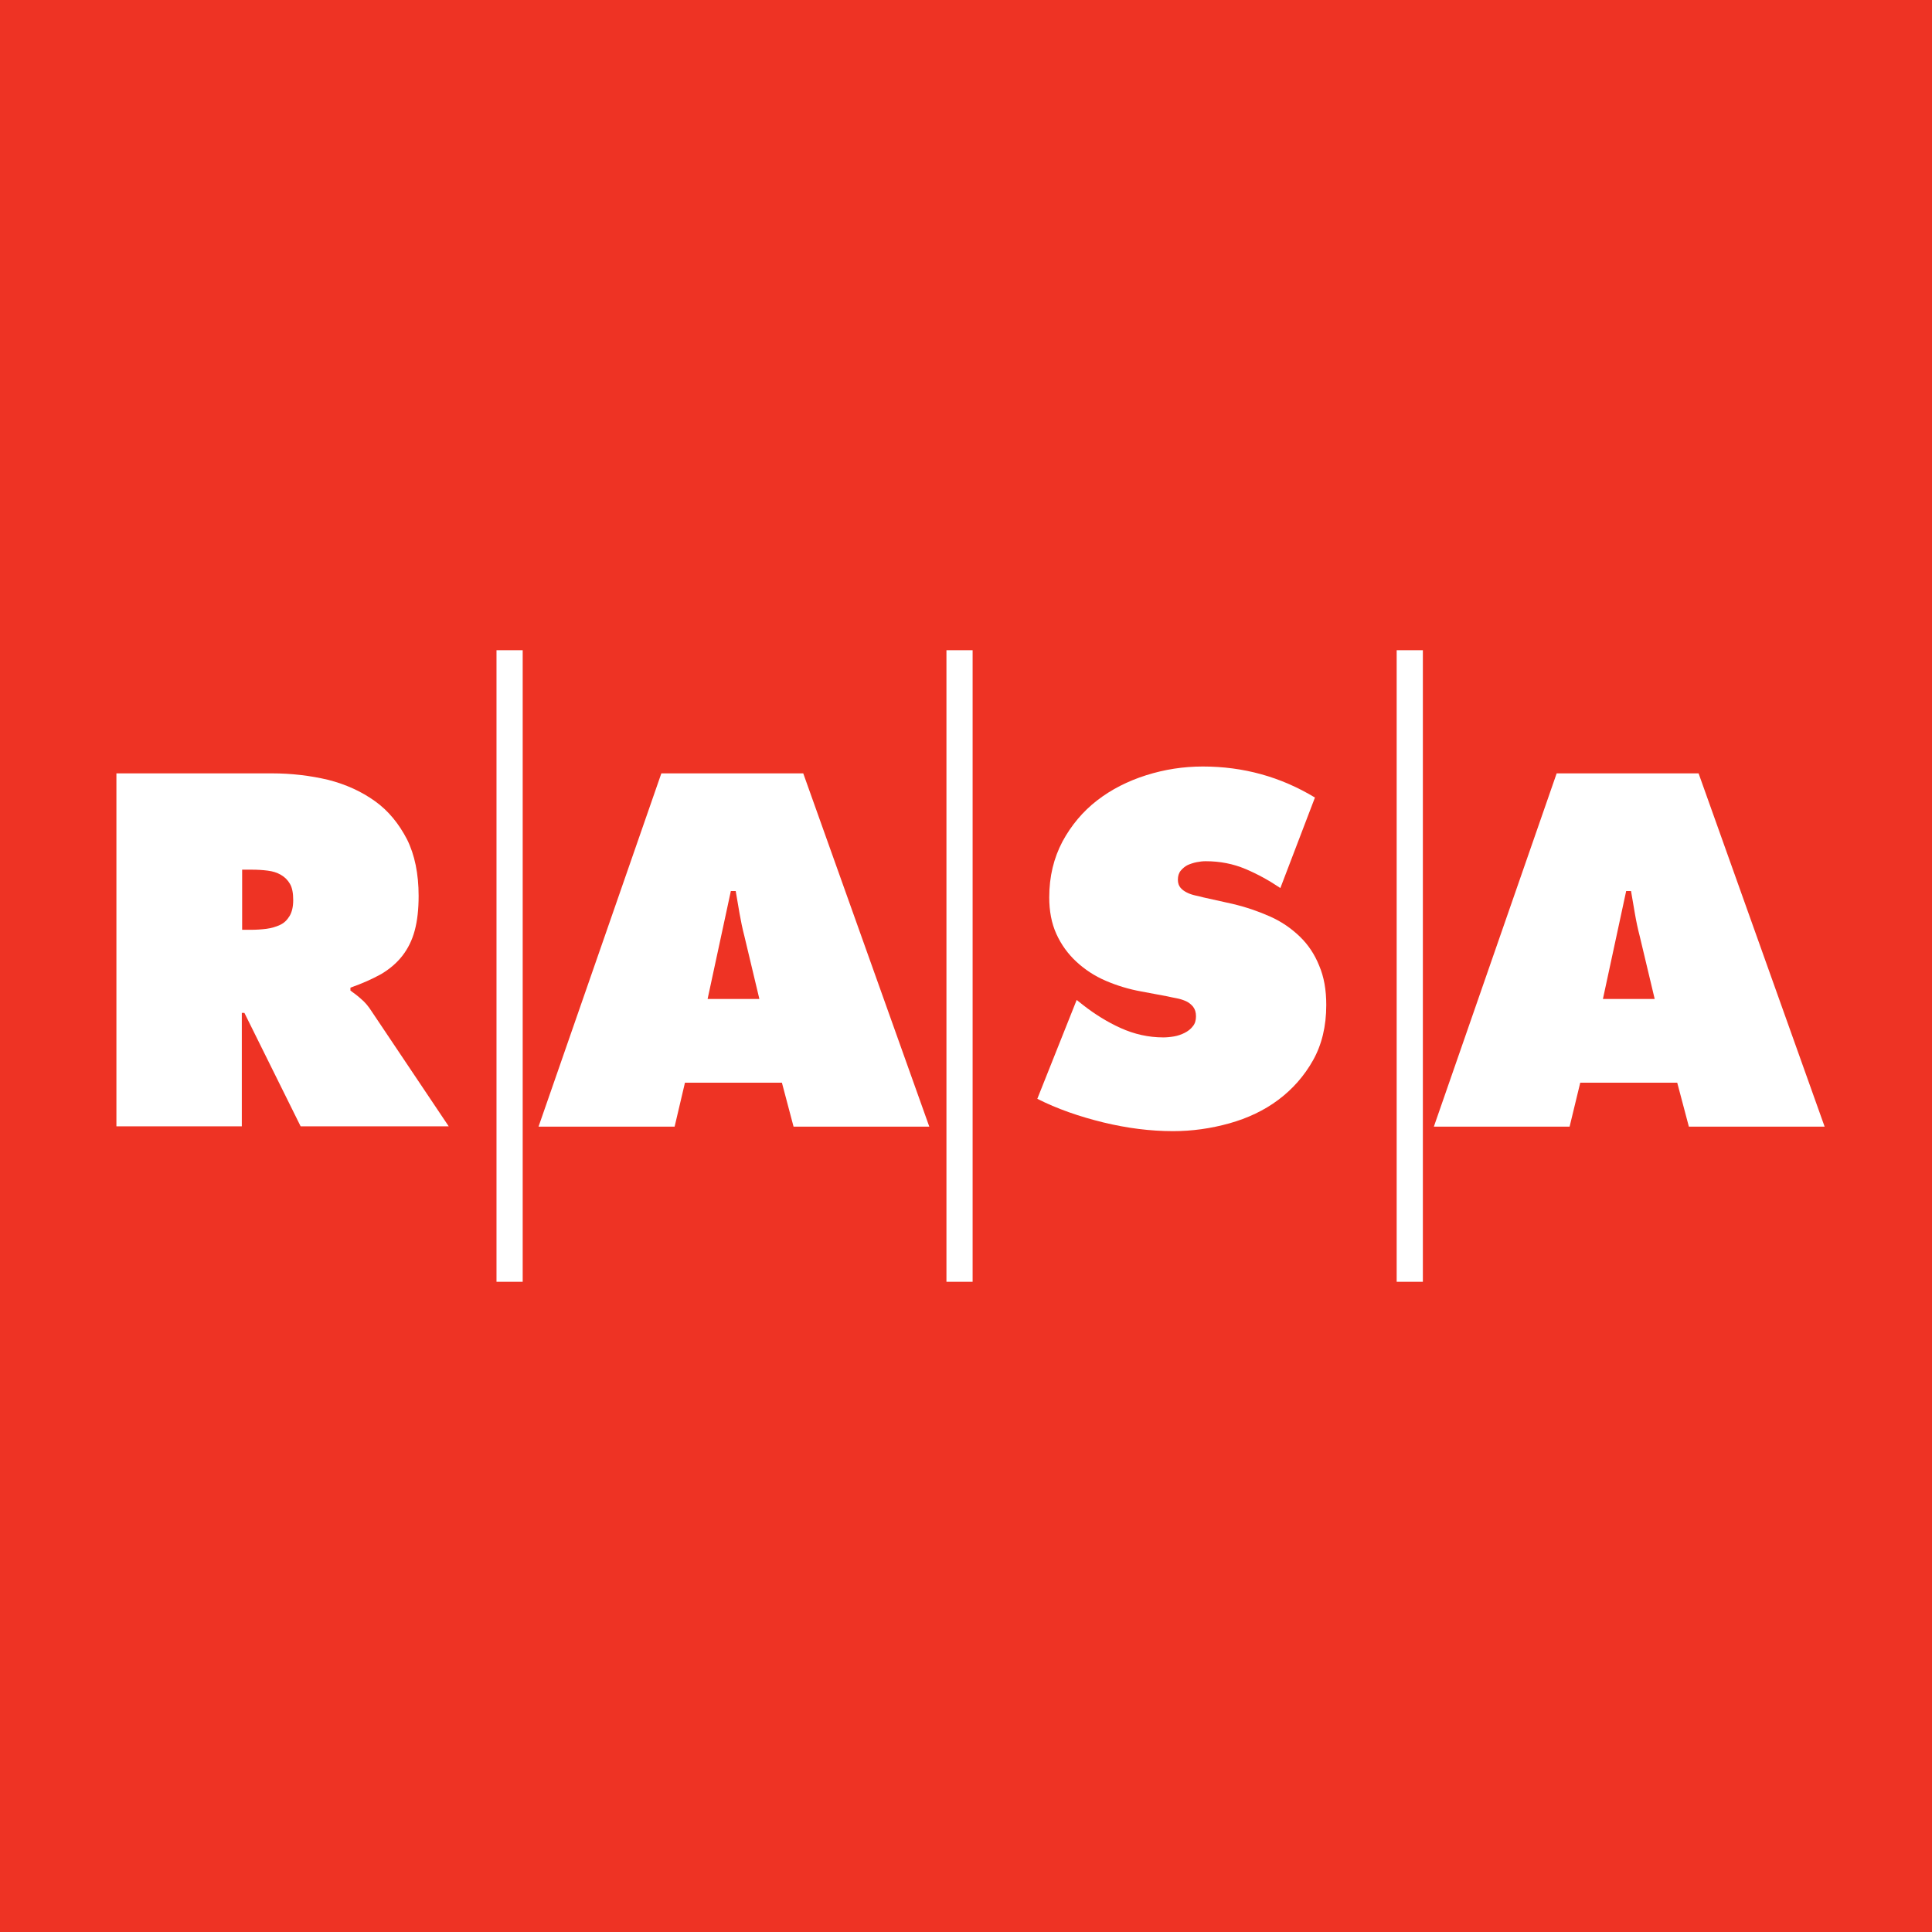 <?xml version="1.0" encoding="utf-8"?>
<!-- Generator: Adobe Illustrator 15.0.0, SVG Export Plug-In . SVG Version: 6.00 Build 0)  -->
<!DOCTYPE svg PUBLIC "-//W3C//DTD SVG 1.1//EN" "http://www.w3.org/Graphics/SVG/1.1/DTD/svg11.dtd">
<svg version="1.1" id="Layer_1" xmlns="http://www.w3.org/2000/svg" xmlns:xlink="http://www.w3.org/1999/xlink" x="0px" y="0px"
	 width="180px" height="180px" viewBox="0 0 180 180" enable-background="new 0 0 180 180" xml:space="preserve">
<rect fill="#EE3324" width="180" height="180"/>
<g>
	<rect x="88.178" y="60.579" fill="#FFFFFF" width="2.438" height="58.842"/>
	<rect x="46.258" y="60.579" fill="#FFFFFF" width="2.44" height="58.842"/>
	<rect x="130.125" y="60.579" fill="#FFFFFF" width="2.44" height="58.842"/>
	<path fill="#FFFFFF" d="M10.846,72.052H25.3c1.868,0,3.613,0.211,5.271,0.603c1.656,0.422,3.102,1.084,4.365,1.987
		c1.265,0.905,2.229,2.108,2.982,3.553c0.722,1.446,1.084,3.223,1.084,5.271c0,1.265-0.12,2.319-0.362,3.222
		c-0.239,0.903-0.631,1.686-1.143,2.349c-0.513,0.663-1.174,1.235-1.987,1.717c-0.813,0.451-1.747,0.872-2.861,1.263v0.272
		c0.333,0.241,0.664,0.48,0.994,0.783c0.361,0.299,0.692,0.691,0.995,1.174l7.167,10.691H28.009l-5.239-10.569h-0.241v10.569H10.846
		V72.052z M22.53,86.627h0.843c0.482,0,0.963-0.03,1.444-0.09c0.453-0.061,0.874-0.18,1.266-0.361
		c0.393-0.18,0.663-0.452,0.904-0.844c0.211-0.361,0.331-0.842,0.331-1.475s-0.09-1.145-0.301-1.506
		c-0.211-0.362-0.482-0.633-0.844-0.843c-0.361-0.211-0.752-0.332-1.233-0.393c-0.452-0.06-0.964-0.09-1.476-0.09H22.56v5.602
		L22.53,86.627L22.53,86.627z"/>
	<path fill="#FFFFFF" d="M62.852,104.967H50.174l11.443-32.915h13.22l11.744,32.915H73.934l-1.085-4.096h-9.033L62.852,104.967z
		 M70.742,93.042l-1.386-5.812c-0.18-0.693-0.331-1.416-0.451-2.108c-0.121-0.723-0.241-1.415-0.361-2.108h-0.452l-2.167,10.06
		h4.818V93.042z"/>
	<path fill="#FFFFFF" d="M100.312,93.163l0.602,0.479c1.086,0.844,2.229,1.566,3.495,2.138c1.265,0.571,2.59,0.873,3.976,0.873
		c0.299,0,0.632-0.029,0.992-0.092c0.362-0.06,0.692-0.18,0.994-0.331s0.574-0.362,0.752-0.603c0.214-0.241,0.304-0.572,0.304-0.935
		c0-0.39-0.09-0.659-0.272-0.902c-0.18-0.211-0.392-0.392-0.661-0.513c-0.272-0.118-0.543-0.209-0.874-0.272
		c-0.332-0.061-0.603-0.119-0.872-0.18l-2.41-0.452c-1.175-0.212-2.258-0.542-3.312-0.994c-1.055-0.451-1.959-1.054-2.74-1.776
		c-0.783-0.723-1.417-1.596-1.867-2.59c-0.452-0.994-0.664-2.139-0.664-3.403c0-1.958,0.424-3.673,1.235-5.209
		c0.813-1.506,1.898-2.801,3.222-3.825c1.325-1.025,2.862-1.808,4.578-2.35c1.716-0.541,3.462-0.812,5.27-0.812
		c3.796,0,7.257,0.963,10.45,2.891l-3.222,8.432c-1.025-0.692-2.111-1.295-3.253-1.776c-1.145-0.482-2.378-0.723-3.703-0.723
		c-0.272,0-0.542,0.03-0.844,0.09c-0.302,0.061-0.571,0.151-0.843,0.27c-0.242,0.121-0.452,0.301-0.633,0.513
		c-0.181,0.211-0.272,0.512-0.272,0.844c0,0.331,0.092,0.572,0.244,0.752c0.149,0.181,0.36,0.331,0.602,0.453
		c0.242,0.12,0.512,0.211,0.783,0.27c0.27,0.061,0.541,0.121,0.752,0.18l2.708,0.602c1.267,0.301,2.41,0.692,3.495,1.175
		c1.083,0.481,1.988,1.115,2.771,1.867c0.783,0.753,1.385,1.656,1.807,2.709c0.452,1.054,0.663,2.259,0.663,3.675
		c0,1.987-0.422,3.703-1.234,5.149c-0.811,1.445-1.897,2.681-3.222,3.674c-1.327,0.997-2.861,1.719-4.577,2.2
		c-1.716,0.48-3.462,0.725-5.241,0.725c-2.108,0-4.274-0.272-6.503-0.814c-2.229-0.544-4.31-1.267-6.144-2.199L100.312,93.163z"/>
	<path fill="#FFFFFF" d="M146.236,104.967h-12.647l11.442-32.915h13.222l11.743,32.915h-12.648l-1.085-4.096h-9.035L146.236,104.967
		z M154.157,93.042l-1.385-5.812c-0.182-0.693-0.333-1.416-0.452-2.108c-0.121-0.723-0.242-1.415-0.361-2.108h-0.452l-2.167,10.06
		h4.817V93.042L154.157,93.042z"/>
</g>
</svg>

